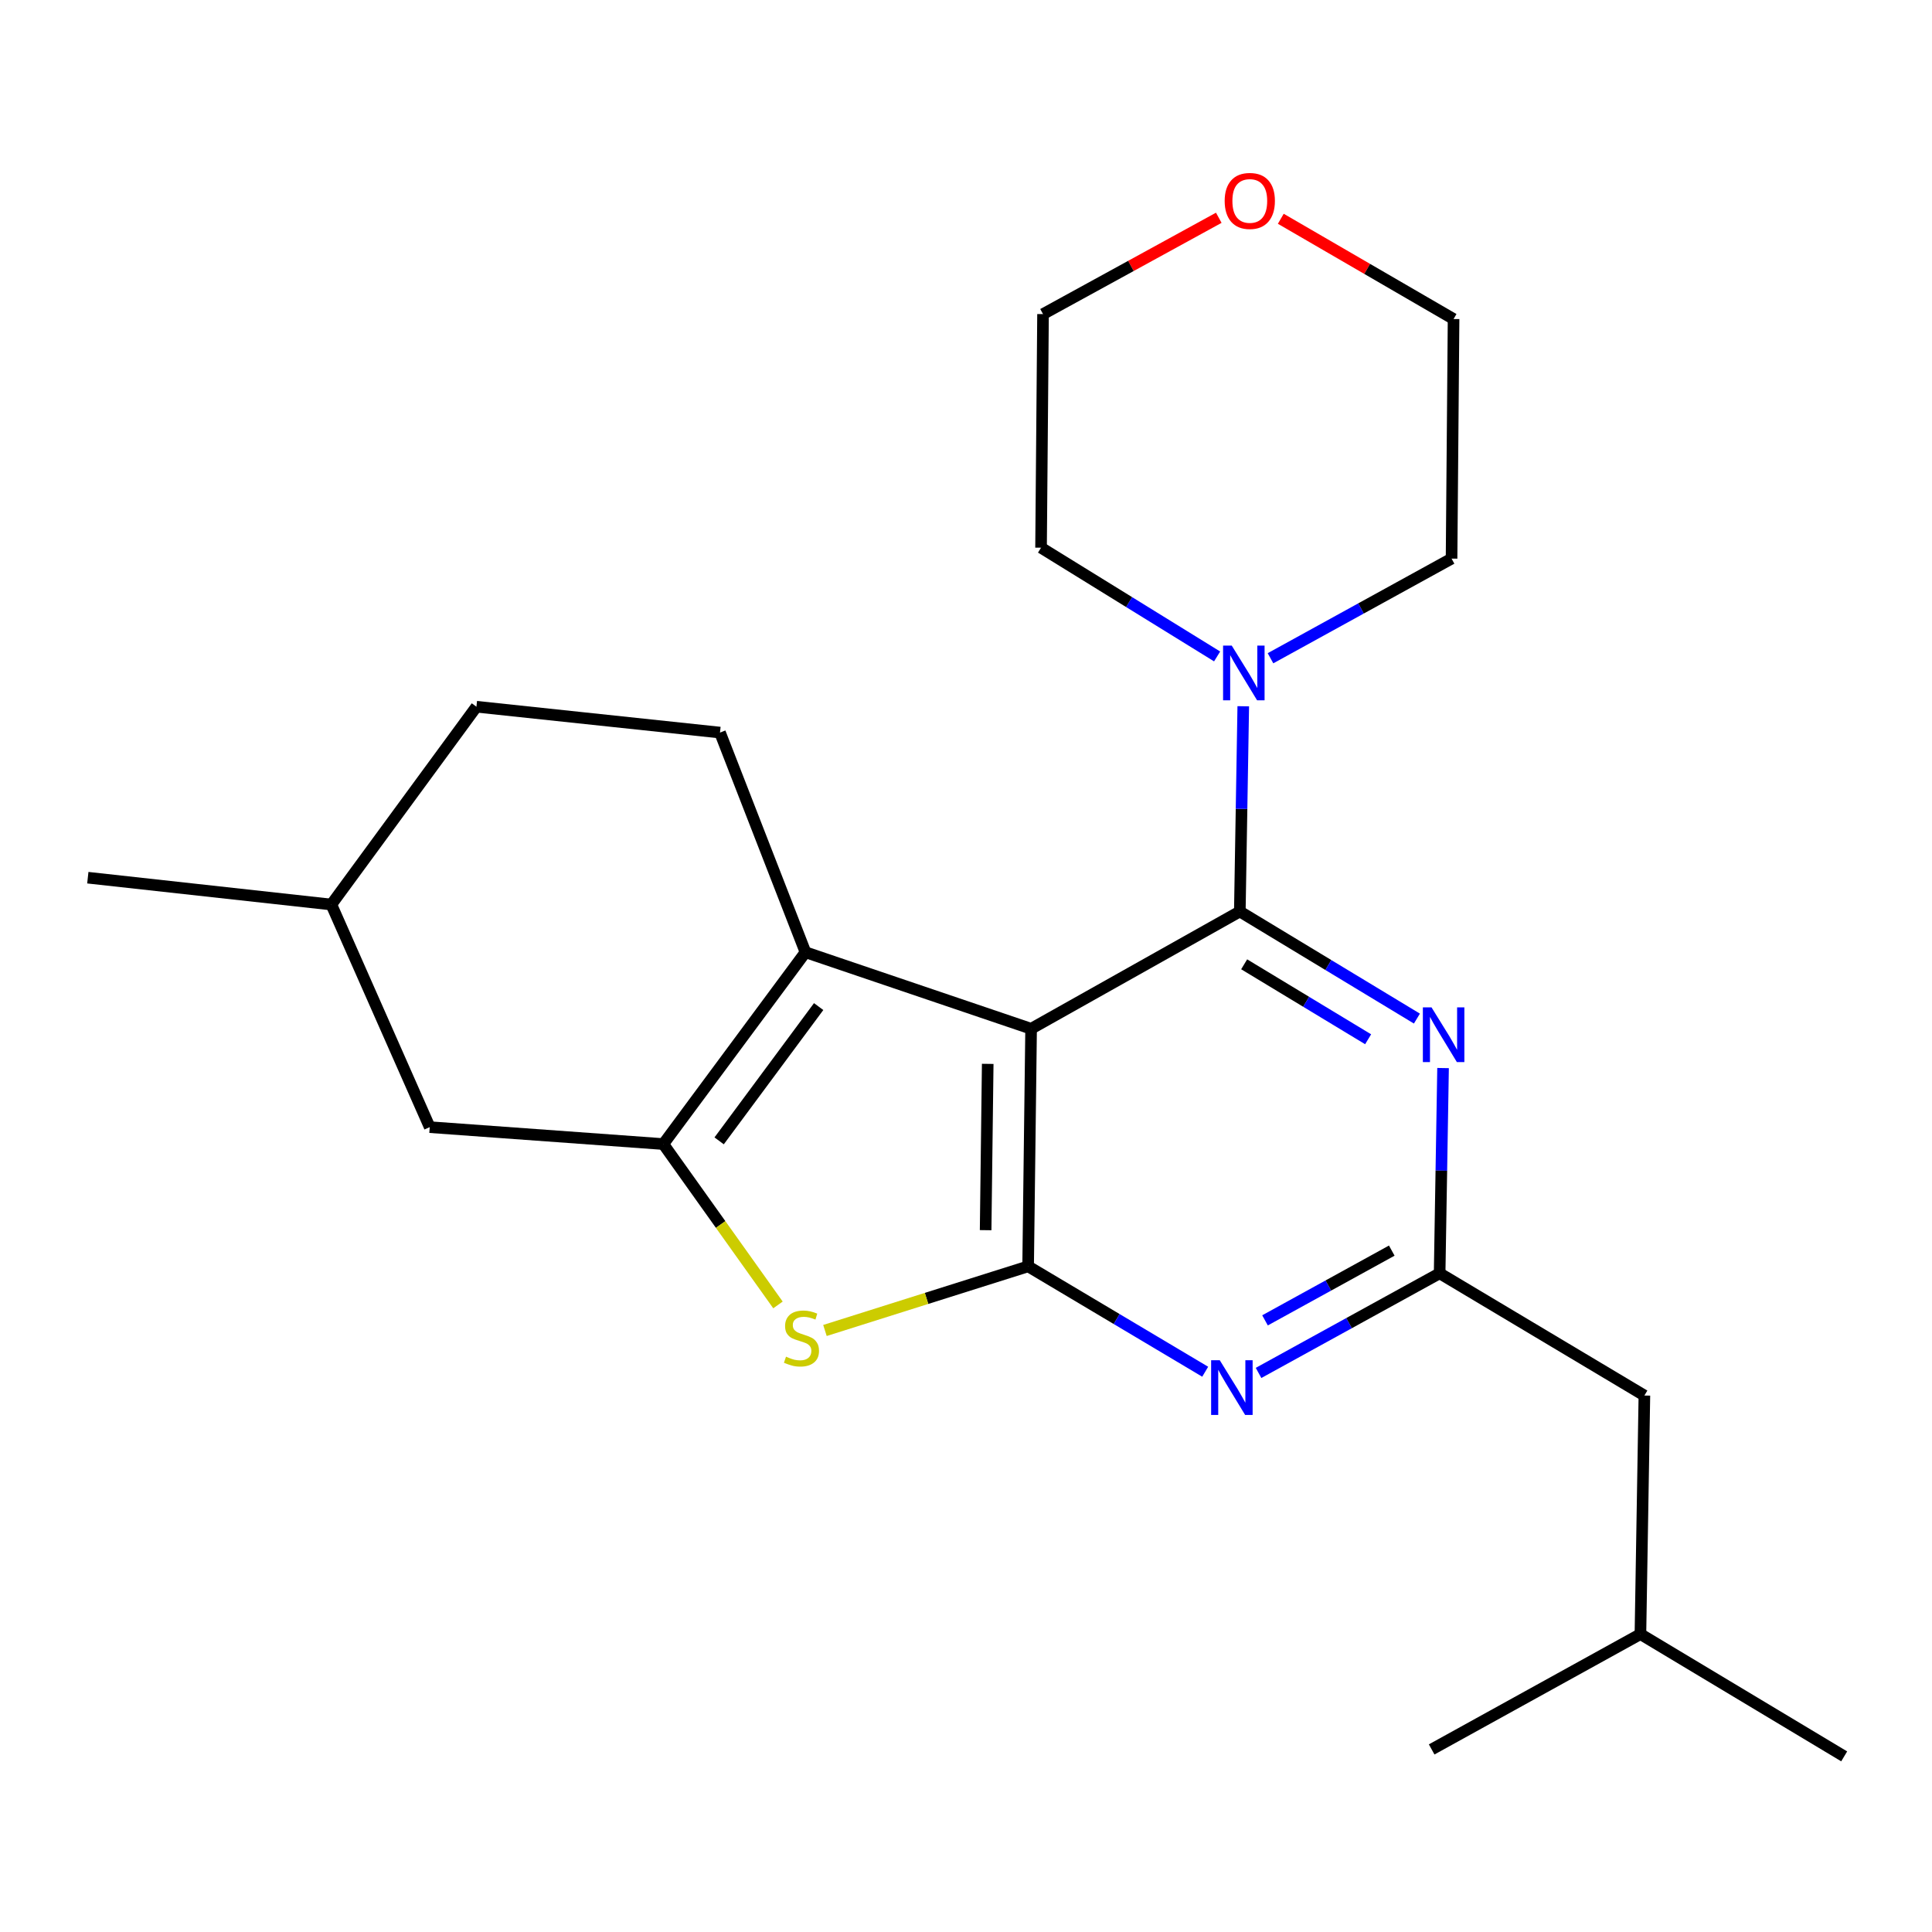<?xml version='1.0' encoding='iso-8859-1'?>
<svg version='1.1' baseProfile='full'
              xmlns='http://www.w3.org/2000/svg'
                      xmlns:rdkit='http://www.rdkit.org/xml'
                      xmlns:xlink='http://www.w3.org/1999/xlink'
                  xml:space='preserve'
width='1000px' height='1000px' viewBox='0 0 1000 1000'>
<!-- END OF HEADER -->
<rect style='opacity:1.0;fill:#FFFFFF;stroke:none' width='1000' height='1000' x='0' y='0'> </rect>
<path class='bond-0' d='M 533.697,532.489 L 641.727,471.787' style='fill:none;fill-rule:evenodd;stroke:#000000;stroke-width:6px;stroke-linecap:butt;stroke-linejoin:miter;stroke-opacity:1' />
<path class='bond-1' d='M 533.697,532.489 L 532.154,655.46' style='fill:none;fill-rule:evenodd;stroke:#000000;stroke-width:6px;stroke-linecap:butt;stroke-linejoin:miter;stroke-opacity:1' />
<path class='bond-1' d='M 511.241,550.656 L 510.161,636.735' style='fill:none;fill-rule:evenodd;stroke:#000000;stroke-width:6px;stroke-linecap:butt;stroke-linejoin:miter;stroke-opacity:1' />
<path class='bond-3' d='M 533.697,532.489 L 416.912,492.877' style='fill:none;fill-rule:evenodd;stroke:#000000;stroke-width:6px;stroke-linecap:butt;stroke-linejoin:miter;stroke-opacity:1' />
<path class='bond-5' d='M 641.727,471.787 L 687.56,499.502' style='fill:none;fill-rule:evenodd;stroke:#000000;stroke-width:6px;stroke-linecap:butt;stroke-linejoin:miter;stroke-opacity:1' />
<path class='bond-5' d='M 687.56,499.502 L 733.393,527.218' style='fill:none;fill-rule:evenodd;stroke:#0000FF;stroke-width:6px;stroke-linecap:butt;stroke-linejoin:miter;stroke-opacity:1' />
<path class='bond-5' d='M 643.976,499.121 L 676.059,518.521' style='fill:none;fill-rule:evenodd;stroke:#000000;stroke-width:6px;stroke-linecap:butt;stroke-linejoin:miter;stroke-opacity:1' />
<path class='bond-5' d='M 676.059,518.521 L 708.142,537.922' style='fill:none;fill-rule:evenodd;stroke:#0000FF;stroke-width:6px;stroke-linecap:butt;stroke-linejoin:miter;stroke-opacity:1' />
<path class='bond-8' d='M 641.727,471.787 L 642.62,418.672' style='fill:none;fill-rule:evenodd;stroke:#000000;stroke-width:6px;stroke-linecap:butt;stroke-linejoin:miter;stroke-opacity:1' />
<path class='bond-8' d='M 642.62,418.672 L 643.512,365.557' style='fill:none;fill-rule:evenodd;stroke:#0000FF;stroke-width:6px;stroke-linecap:butt;stroke-linejoin:miter;stroke-opacity:1' />
<path class='bond-4' d='M 532.154,655.46 L 479.573,672.057' style='fill:none;fill-rule:evenodd;stroke:#000000;stroke-width:6px;stroke-linecap:butt;stroke-linejoin:miter;stroke-opacity:1' />
<path class='bond-4' d='M 479.573,672.057 L 426.993,688.654' style='fill:none;fill-rule:evenodd;stroke:#CCCC00;stroke-width:6px;stroke-linecap:butt;stroke-linejoin:miter;stroke-opacity:1' />
<path class='bond-6' d='M 532.154,655.46 L 577.981,682.733' style='fill:none;fill-rule:evenodd;stroke:#000000;stroke-width:6px;stroke-linecap:butt;stroke-linejoin:miter;stroke-opacity:1' />
<path class='bond-6' d='M 577.981,682.733 L 623.808,710.006' style='fill:none;fill-rule:evenodd;stroke:#0000FF;stroke-width:6px;stroke-linecap:butt;stroke-linejoin:miter;stroke-opacity:1' />
<path class='bond-2' d='M 343.332,592.165 L 416.912,492.877' style='fill:none;fill-rule:evenodd;stroke:#000000;stroke-width:6px;stroke-linecap:butt;stroke-linejoin:miter;stroke-opacity:1' />
<path class='bond-2' d='M 372.226,590.506 L 423.732,521.004' style='fill:none;fill-rule:evenodd;stroke:#000000;stroke-width:6px;stroke-linecap:butt;stroke-linejoin:miter;stroke-opacity:1' />
<path class='bond-10' d='M 343.332,592.165 L 222.423,583.411' style='fill:none;fill-rule:evenodd;stroke:#000000;stroke-width:6px;stroke-linecap:butt;stroke-linejoin:miter;stroke-opacity:1' />
<path class='bond-23' d='M 343.332,592.165 L 373.005,633.798' style='fill:none;fill-rule:evenodd;stroke:#000000;stroke-width:6px;stroke-linecap:butt;stroke-linejoin:miter;stroke-opacity:1' />
<path class='bond-23' d='M 373.005,633.798 L 402.678,675.43' style='fill:none;fill-rule:evenodd;stroke:#CCCC00;stroke-width:6px;stroke-linecap:butt;stroke-linejoin:miter;stroke-opacity:1' />
<path class='bond-9' d='M 416.912,492.877 L 372.67,379.179' style='fill:none;fill-rule:evenodd;stroke:#000000;stroke-width:6px;stroke-linecap:butt;stroke-linejoin:miter;stroke-opacity:1' />
<path class='bond-24' d='M 746.926,552.823 L 746.039,605.938' style='fill:none;fill-rule:evenodd;stroke:#0000FF;stroke-width:6px;stroke-linecap:butt;stroke-linejoin:miter;stroke-opacity:1' />
<path class='bond-24' d='M 746.039,605.938 L 745.152,659.053' style='fill:none;fill-rule:evenodd;stroke:#000000;stroke-width:6px;stroke-linecap:butt;stroke-linejoin:miter;stroke-opacity:1' />
<path class='bond-7' d='M 651.424,710.626 L 698.288,684.839' style='fill:none;fill-rule:evenodd;stroke:#0000FF;stroke-width:6px;stroke-linecap:butt;stroke-linejoin:miter;stroke-opacity:1' />
<path class='bond-7' d='M 698.288,684.839 L 745.152,659.053' style='fill:none;fill-rule:evenodd;stroke:#000000;stroke-width:6px;stroke-linecap:butt;stroke-linejoin:miter;stroke-opacity:1' />
<path class='bond-7' d='M 654.769,683.417 L 687.574,665.367' style='fill:none;fill-rule:evenodd;stroke:#0000FF;stroke-width:6px;stroke-linecap:butt;stroke-linejoin:miter;stroke-opacity:1' />
<path class='bond-7' d='M 687.574,665.367 L 720.378,647.316' style='fill:none;fill-rule:evenodd;stroke:#000000;stroke-width:6px;stroke-linecap:butt;stroke-linejoin:miter;stroke-opacity:1' />
<path class='bond-11' d='M 745.152,659.053 L 851.133,722.323' style='fill:none;fill-rule:evenodd;stroke:#000000;stroke-width:6px;stroke-linecap:butt;stroke-linejoin:miter;stroke-opacity:1' />
<path class='bond-15' d='M 629.978,339.771 L 584.412,311.628' style='fill:none;fill-rule:evenodd;stroke:#0000FF;stroke-width:6px;stroke-linecap:butt;stroke-linejoin:miter;stroke-opacity:1' />
<path class='bond-15' d='M 584.412,311.628 L 538.846,283.484' style='fill:none;fill-rule:evenodd;stroke:#000000;stroke-width:6px;stroke-linecap:butt;stroke-linejoin:miter;stroke-opacity:1' />
<path class='bond-16' d='M 657.61,340.711 L 704.468,314.925' style='fill:none;fill-rule:evenodd;stroke:#0000FF;stroke-width:6px;stroke-linecap:butt;stroke-linejoin:miter;stroke-opacity:1' />
<path class='bond-16' d='M 704.468,314.925 L 751.326,289.139' style='fill:none;fill-rule:evenodd;stroke:#000000;stroke-width:6px;stroke-linecap:butt;stroke-linejoin:miter;stroke-opacity:1' />
<path class='bond-13' d='M 372.67,379.179 L 246.599,365.794' style='fill:none;fill-rule:evenodd;stroke:#000000;stroke-width:6px;stroke-linecap:butt;stroke-linejoin:miter;stroke-opacity:1' />
<path class='bond-14' d='M 222.423,583.411 L 171.5,468.182' style='fill:none;fill-rule:evenodd;stroke:#000000;stroke-width:6px;stroke-linecap:butt;stroke-linejoin:miter;stroke-opacity:1' />
<path class='bond-19' d='M 851.133,722.323 L 849.083,845.813' style='fill:none;fill-rule:evenodd;stroke:#000000;stroke-width:6px;stroke-linecap:butt;stroke-linejoin:miter;stroke-opacity:1' />
<path class='bond-12' d='M 662.938,113.236 L 707.65,139.183' style='fill:none;fill-rule:evenodd;stroke:#FF0000;stroke-width:6px;stroke-linecap:butt;stroke-linejoin:miter;stroke-opacity:1' />
<path class='bond-12' d='M 707.65,139.183 L 752.363,165.131' style='fill:none;fill-rule:evenodd;stroke:#000000;stroke-width:6px;stroke-linecap:butt;stroke-linejoin:miter;stroke-opacity:1' />
<path class='bond-26' d='M 630.838,112.72 L 585.354,137.647' style='fill:none;fill-rule:evenodd;stroke:#FF0000;stroke-width:6px;stroke-linecap:butt;stroke-linejoin:miter;stroke-opacity:1' />
<path class='bond-26' d='M 585.354,137.647 L 539.871,162.575' style='fill:none;fill-rule:evenodd;stroke:#000000;stroke-width:6px;stroke-linecap:butt;stroke-linejoin:miter;stroke-opacity:1' />
<path class='bond-25' d='M 246.599,365.794 L 171.5,468.182' style='fill:none;fill-rule:evenodd;stroke:#000000;stroke-width:6px;stroke-linecap:butt;stroke-linejoin:miter;stroke-opacity:1' />
<path class='bond-20' d='M 171.5,468.182 L 45.455,454.29' style='fill:none;fill-rule:evenodd;stroke:#000000;stroke-width:6px;stroke-linecap:butt;stroke-linejoin:miter;stroke-opacity:1' />
<path class='bond-18' d='M 538.846,283.484 L 539.871,162.575' style='fill:none;fill-rule:evenodd;stroke:#000000;stroke-width:6px;stroke-linecap:butt;stroke-linejoin:miter;stroke-opacity:1' />
<path class='bond-17' d='M 751.326,289.139 L 752.363,165.131' style='fill:none;fill-rule:evenodd;stroke:#000000;stroke-width:6px;stroke-linecap:butt;stroke-linejoin:miter;stroke-opacity:1' />
<path class='bond-21' d='M 849.083,845.813 L 741.028,905.502' style='fill:none;fill-rule:evenodd;stroke:#000000;stroke-width:6px;stroke-linecap:butt;stroke-linejoin:miter;stroke-opacity:1' />
<path class='bond-22' d='M 849.083,845.813 L 954.545,909.095' style='fill:none;fill-rule:evenodd;stroke:#000000;stroke-width:6px;stroke-linecap:butt;stroke-linejoin:miter;stroke-opacity:1' />
<path  class='atom-5' d='M 406.838 702.211
Q 407.158 702.331, 408.478 702.891
Q 409.798 703.451, 411.238 703.811
Q 412.718 704.131, 414.158 704.131
Q 416.838 704.131, 418.398 702.851
Q 419.958 701.531, 419.958 699.251
Q 419.958 697.691, 419.158 696.731
Q 418.398 695.771, 417.198 695.251
Q 415.998 694.731, 413.998 694.131
Q 411.478 693.371, 409.958 692.651
Q 408.478 691.931, 407.398 690.411
Q 406.358 688.891, 406.358 686.331
Q 406.358 682.771, 408.758 680.571
Q 411.198 678.371, 415.998 678.371
Q 419.278 678.371, 422.998 679.931
L 422.078 683.011
Q 418.678 681.611, 416.118 681.611
Q 413.358 681.611, 411.838 682.771
Q 410.318 683.891, 410.358 685.851
Q 410.358 687.371, 411.118 688.291
Q 411.918 689.211, 413.038 689.731
Q 414.198 690.251, 416.118 690.851
Q 418.678 691.651, 420.198 692.451
Q 421.718 693.251, 422.798 694.891
Q 423.918 696.491, 423.918 699.251
Q 423.918 703.171, 421.278 705.291
Q 418.678 707.371, 414.318 707.371
Q 411.798 707.371, 409.878 706.811
Q 407.998 706.291, 405.758 705.371
L 406.838 702.211
' fill='#CCCC00'/>
<path  class='atom-6' d='M 740.954 521.416
L 750.234 536.416
Q 751.154 537.896, 752.634 540.576
Q 754.114 543.256, 754.194 543.416
L 754.194 521.416
L 757.954 521.416
L 757.954 549.736
L 754.074 549.736
L 744.114 533.336
Q 742.954 531.416, 741.714 529.216
Q 740.514 527.016, 740.154 526.336
L 740.154 549.736
L 736.474 549.736
L 736.474 521.416
L 740.954 521.416
' fill='#0000FF'/>
<path  class='atom-7' d='M 631.356 704.064
L 640.636 719.064
Q 641.556 720.544, 643.036 723.224
Q 644.516 725.904, 644.596 726.064
L 644.596 704.064
L 648.356 704.064
L 648.356 732.384
L 644.476 732.384
L 634.516 715.984
Q 633.356 714.064, 632.116 711.864
Q 630.916 709.664, 630.556 708.984
L 630.556 732.384
L 626.876 732.384
L 626.876 704.064
L 631.356 704.064
' fill='#0000FF'/>
<path  class='atom-9' d='M 637.542 334.15
L 646.822 349.15
Q 647.742 350.63, 649.222 353.31
Q 650.702 355.99, 650.782 356.15
L 650.782 334.15
L 654.542 334.15
L 654.542 362.47
L 650.662 362.47
L 640.702 346.07
Q 639.542 344.15, 638.302 341.95
Q 637.102 339.75, 636.742 339.07
L 636.742 362.47
L 633.062 362.47
L 633.062 334.15
L 637.542 334.15
' fill='#0000FF'/>
<path  class='atom-13' d='M 633.889 104.003
Q 633.889 97.203, 637.249 93.403
Q 640.609 89.603, 646.889 89.603
Q 653.169 89.603, 656.529 93.403
Q 659.889 97.203, 659.889 104.003
Q 659.889 110.883, 656.489 114.803
Q 653.089 118.683, 646.889 118.683
Q 640.649 118.683, 637.249 114.803
Q 633.889 110.923, 633.889 104.003
M 646.889 115.483
Q 651.209 115.483, 653.529 112.603
Q 655.889 109.683, 655.889 104.003
Q 655.889 98.443, 653.529 95.643
Q 651.209 92.803, 646.889 92.803
Q 642.569 92.803, 640.209 95.603
Q 637.889 98.403, 637.889 104.003
Q 637.889 109.723, 640.209 112.603
Q 642.569 115.483, 646.889 115.483
' fill='#FF0000'/>
</svg>
